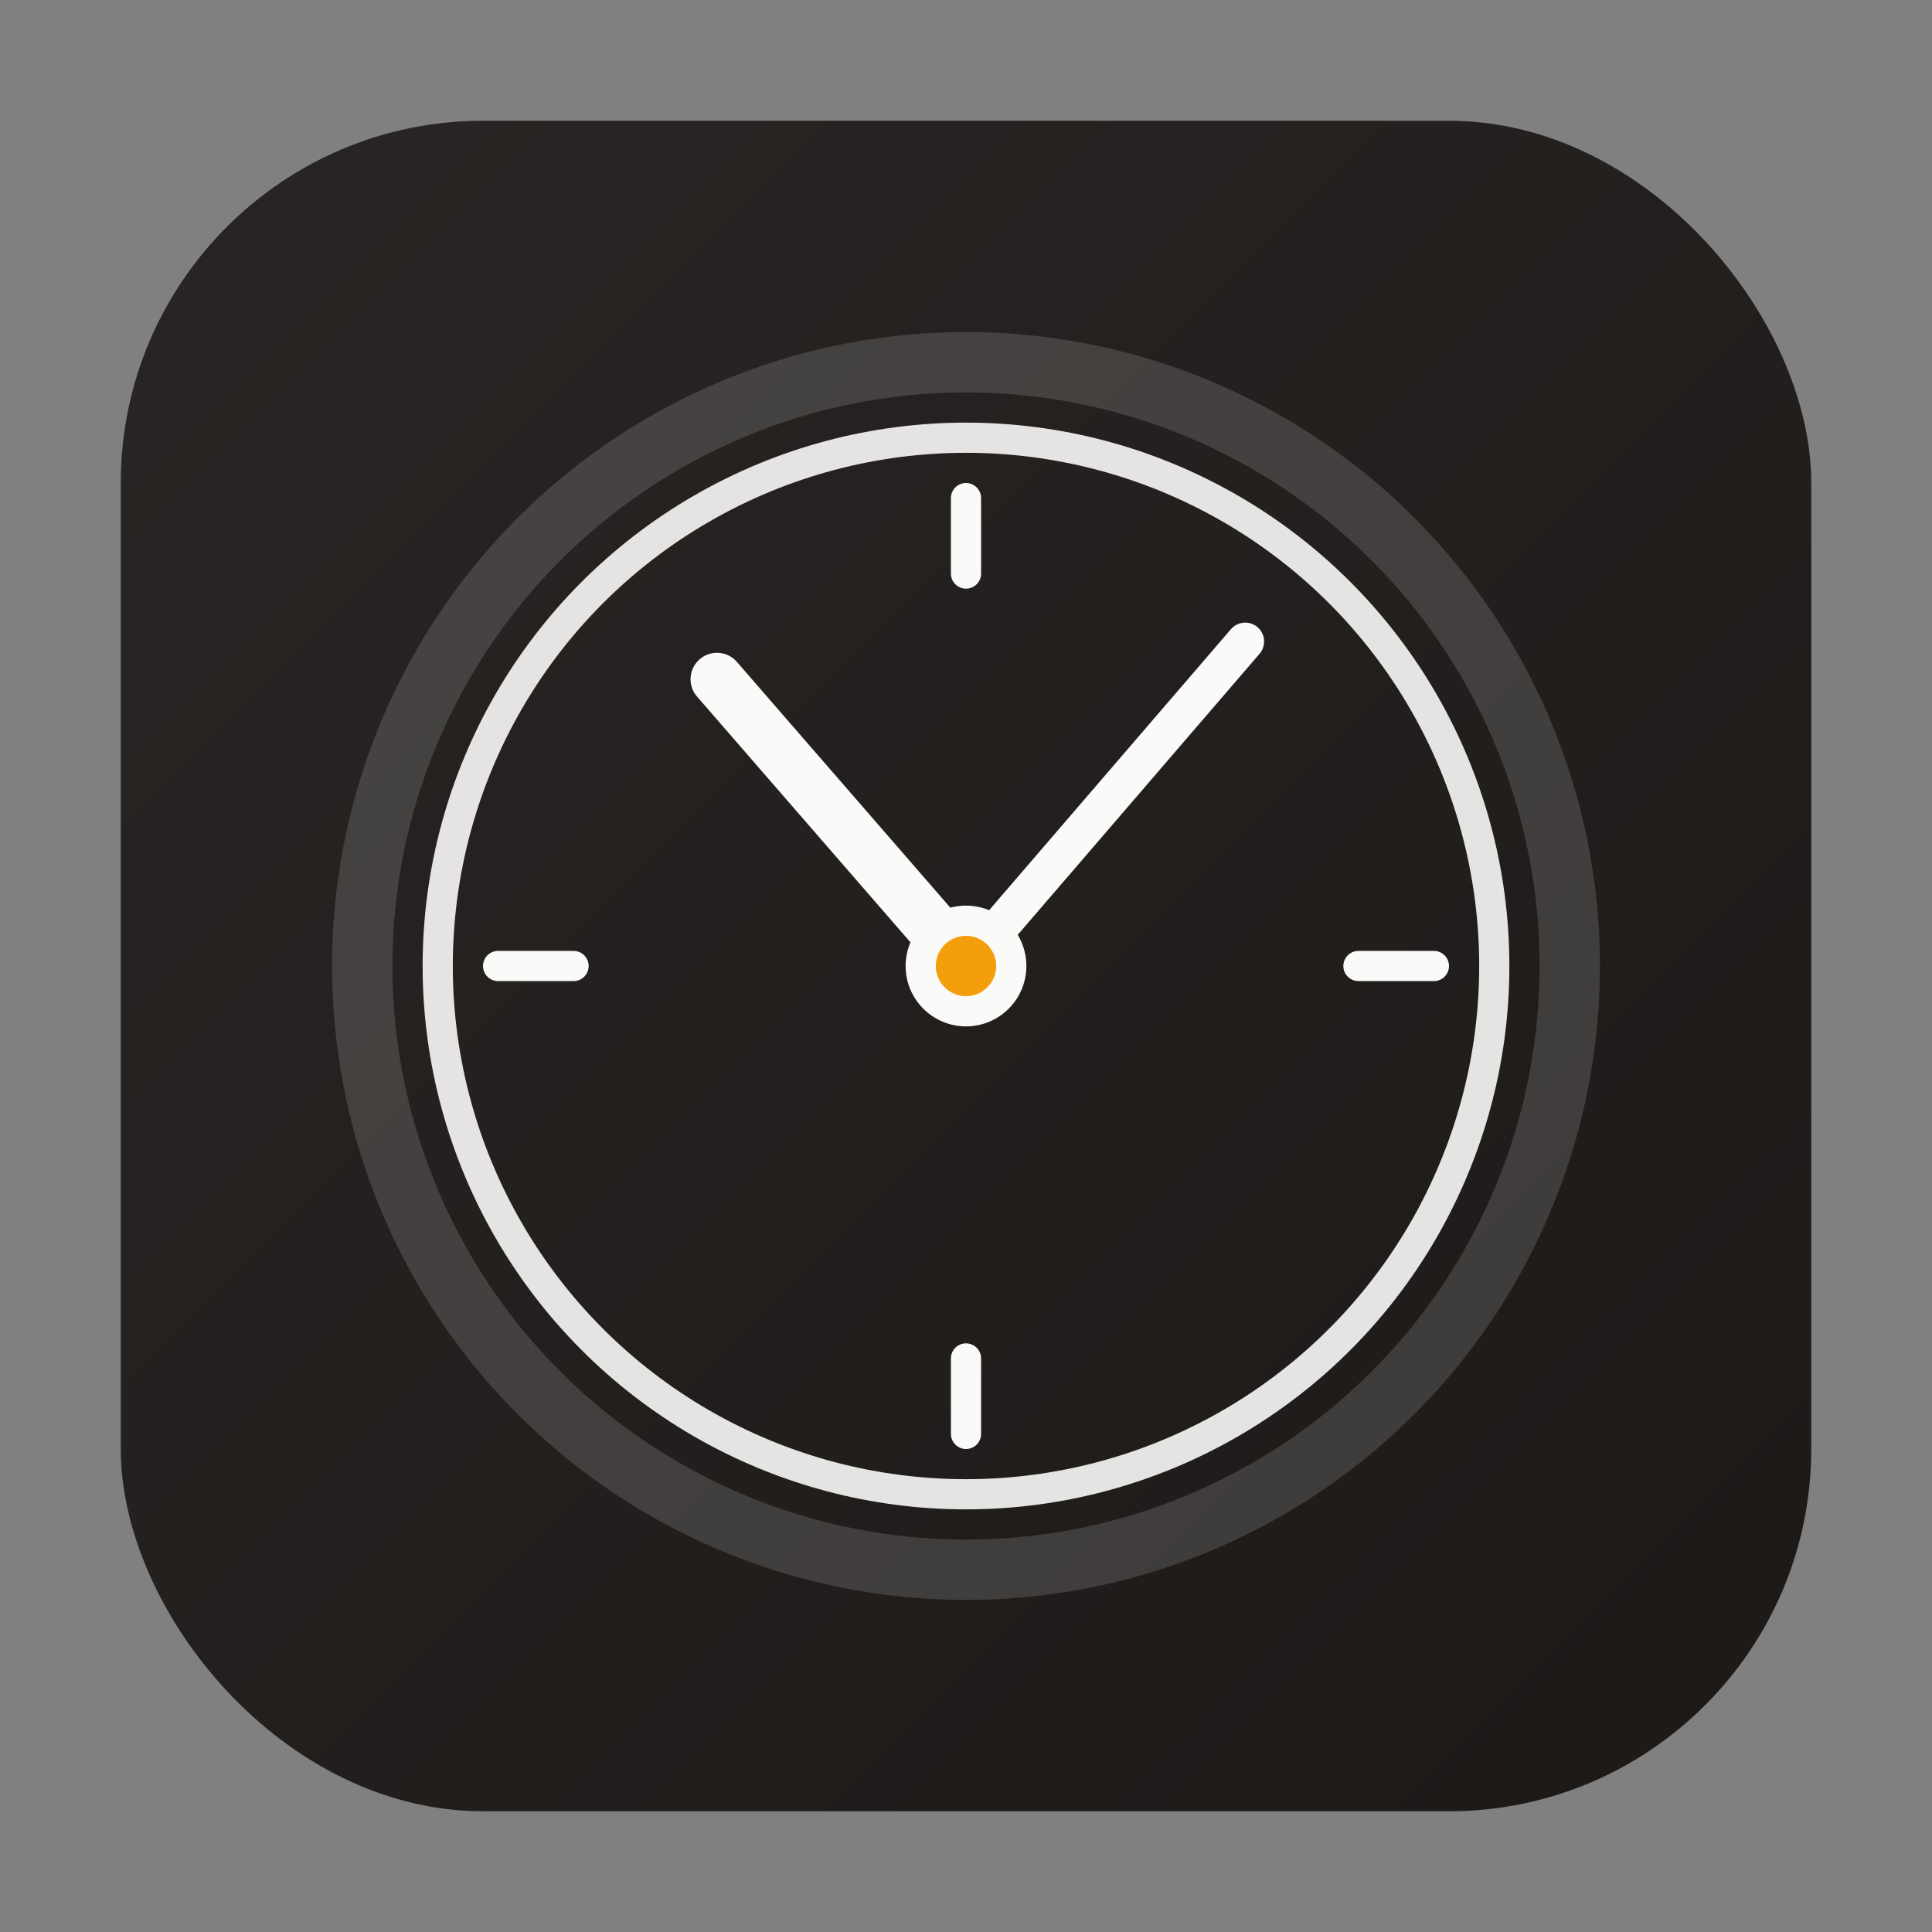 <svg width="512" height="512" viewBox="0 0 512 512" xmlns="http://www.w3.org/2000/svg">
  <rect x="0" y="0" width="512" height="512" fill="#808080" stroke="none"/>
  <defs>
    <!-- Subtle gradient for depth -->
    <linearGradient id="bgGradient" x1="0%" y1="0%" x2="100%" y2="100%">
      <stop offset="0%" style="stop-color:#292524"/>
      <stop offset="100%" style="stop-color:#1c1917"/>
    </linearGradient>
    <!-- Inner shadow effect -->
    <filter id="innerShadow" x="-20%" y="-20%" width="140%" height="140%">
      <feGaussianBlur in="SourceAlpha" stdDeviation="8" result="blur"/>
      <feOffset dx="4" dy="4" result="offsetBlur"/>
      <feComposite in="SourceGraphic" in2="offsetBlur" operator="over"/>
    </filter>
  </defs>

  <!-- Background rounded square -->
  <rect x="32" y="32" width="448" height="448" rx="96" ry="96" fill="url(#bgGradient)"/>

  <!-- Outer ring of clock -->
  <circle cx="256" cy="256" r="160" fill="none" stroke="#fafaf9" stroke-width="16" opacity="0.15"/>

  <!-- Clock face circle -->
  <circle cx="256" cy="256" r="140" fill="none" stroke="#fafaf9" stroke-width="8" opacity="0.9"/>

  <!-- Hour markers - just 4 main ones for cleaner look -->
  <!-- 12 o'clock -->
  <line x1="256" y1="132" x2="256" y2="152" stroke="#fafaf9" stroke-width="8" stroke-linecap="round"/>
  <!-- 3 o'clock -->
  <line x1="380" y1="256" x2="360" y2="256" stroke="#fafaf9" stroke-width="8" stroke-linecap="round"/>
  <!-- 6 o'clock -->
  <line x1="256" y1="380" x2="256" y2="360" stroke="#fafaf9" stroke-width="8" stroke-linecap="round"/>
  <!-- 9 o'clock -->
  <line x1="132" y1="256" x2="152" y2="256" stroke="#fafaf9" stroke-width="8" stroke-linecap="round"/>

  <!-- Hour hand (pointing to ~10) -->
  <line x1="256" y1="256" x2="190" y2="180" stroke="#fafaf9" stroke-width="14" stroke-linecap="round"/>

  <!-- Minute hand (pointing to ~2) -->
  <line x1="256" y1="256" x2="330" y2="170" stroke="#fafaf9" stroke-width="10" stroke-linecap="round"/>

  <!-- Center dot -->
  <circle cx="256" cy="256" r="16" fill="#fafaf9"/>

  <!-- Accent dot (amber/warm highlight) -->
  <circle cx="256" cy="256" r="8" fill="#f59e0b"/>
</svg>
